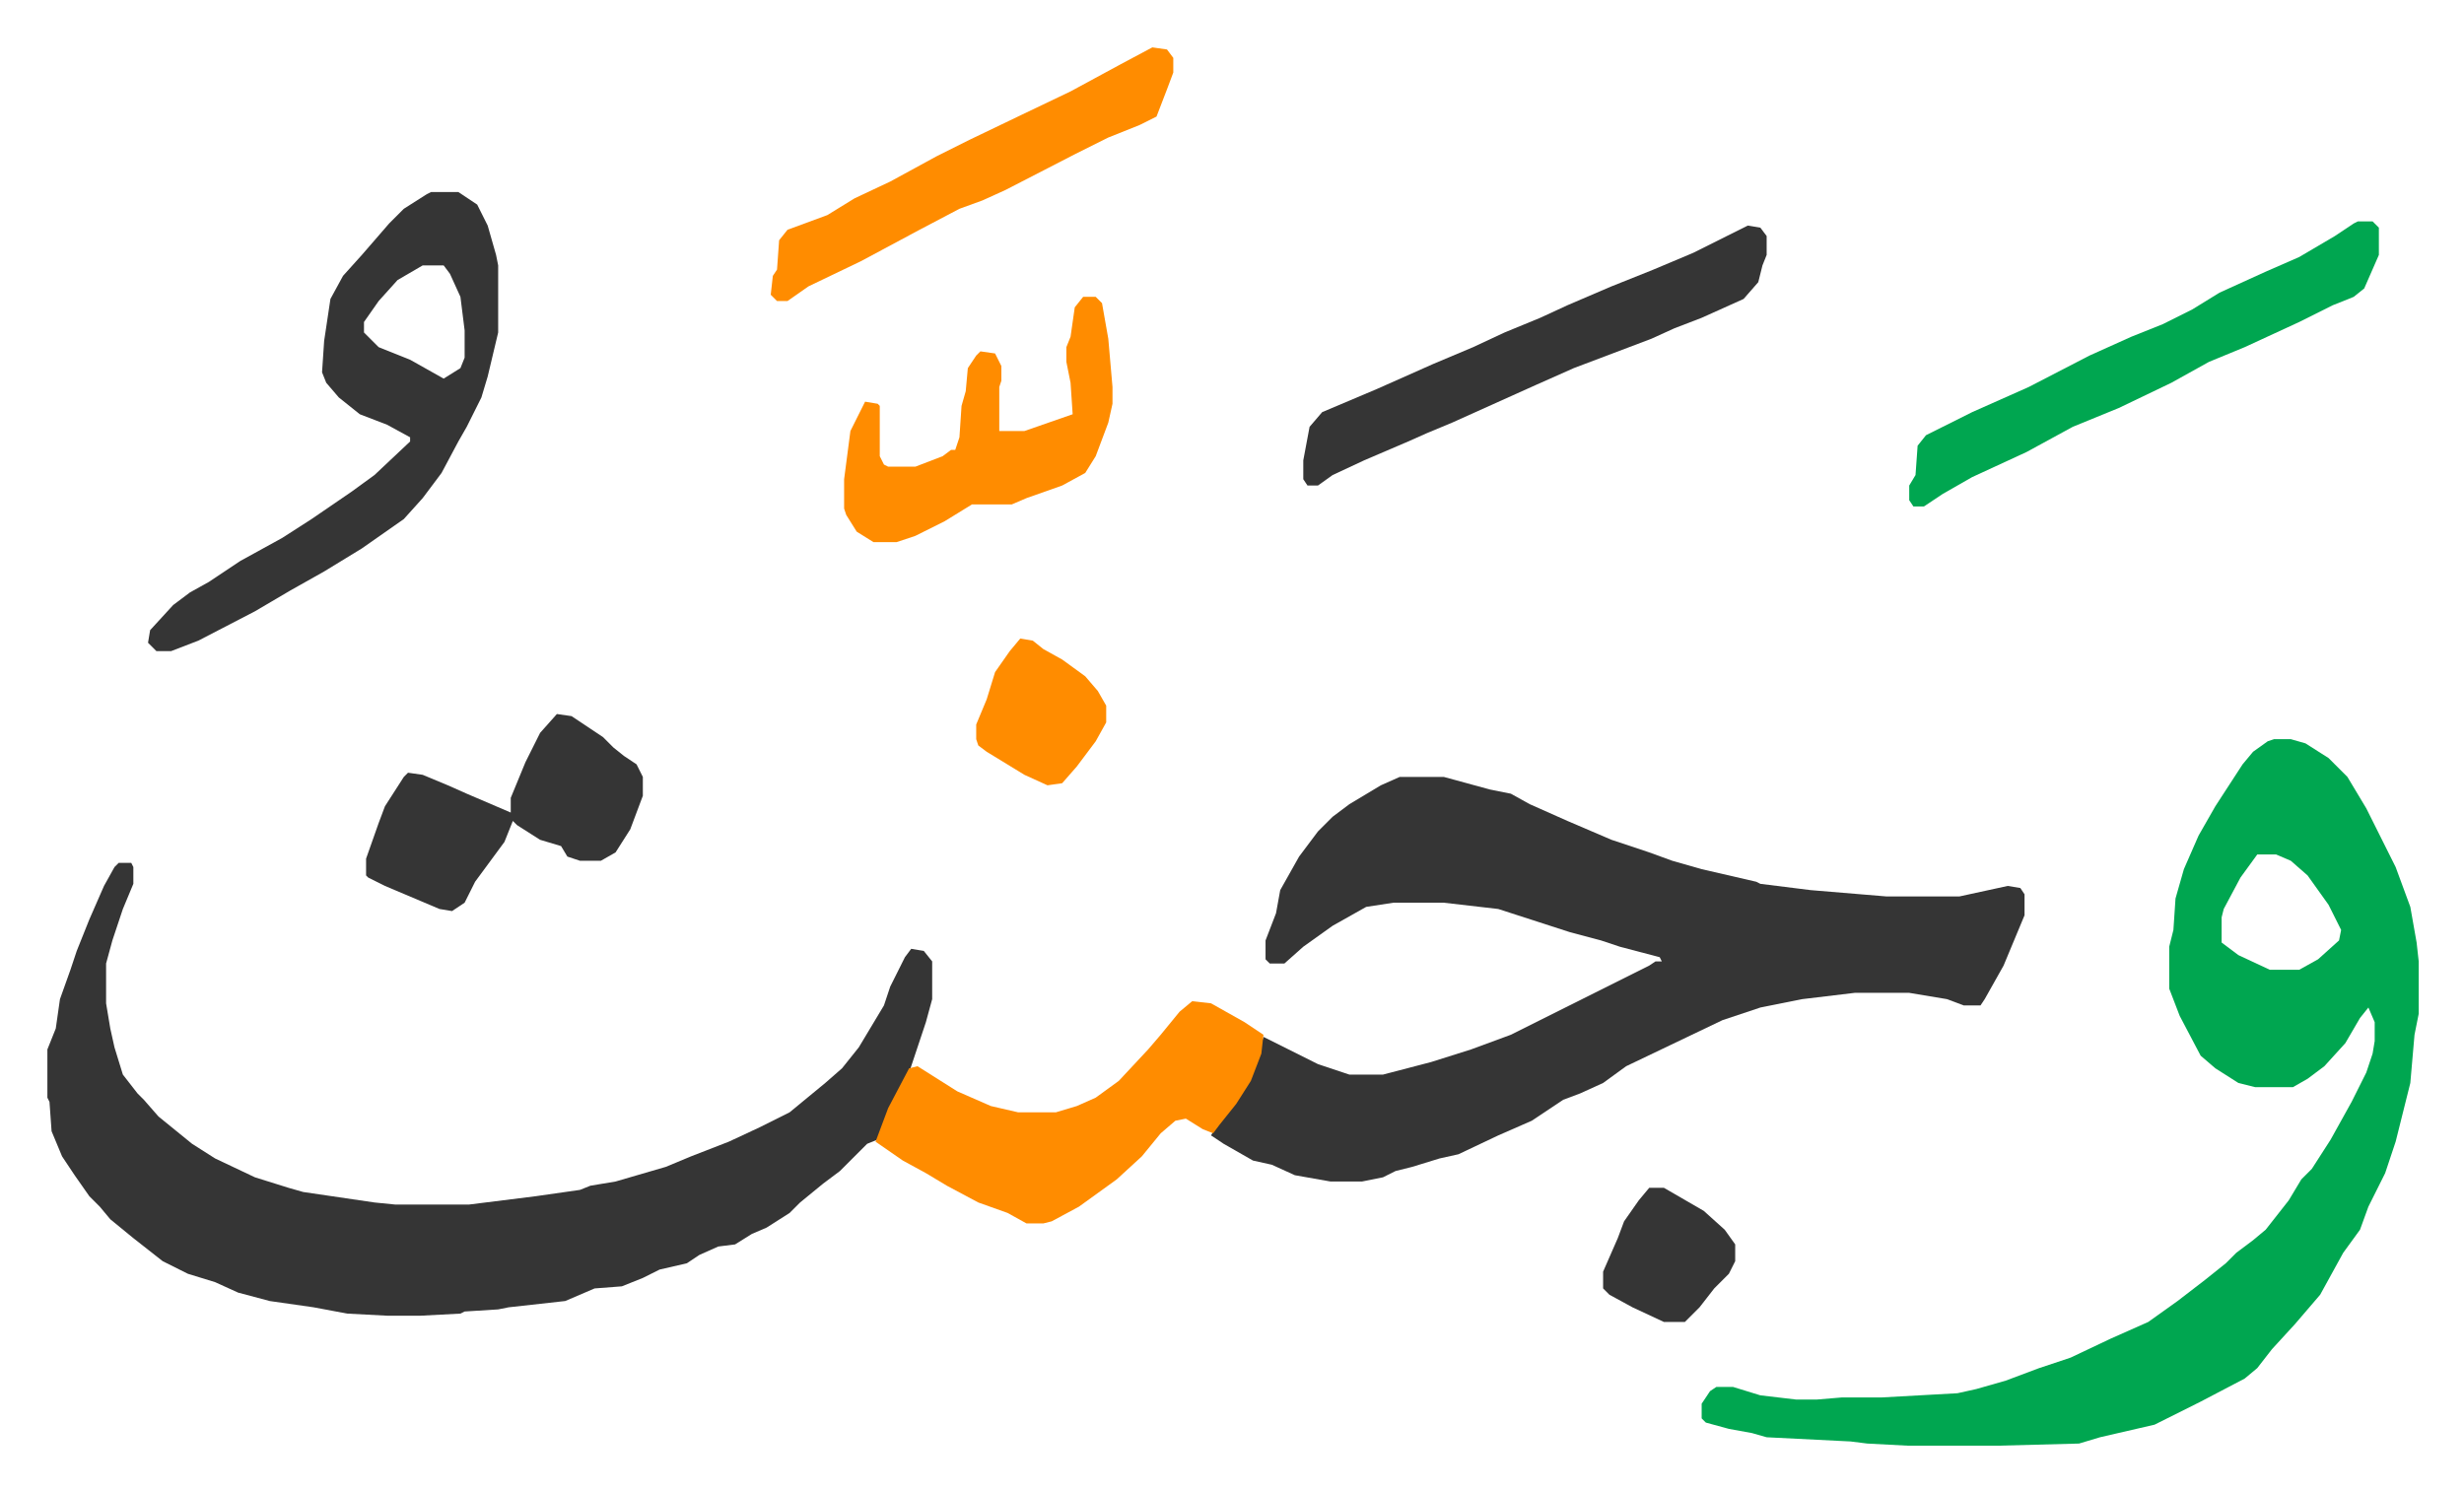 <svg xmlns="http://www.w3.org/2000/svg" role="img" viewBox="-22.60 413.40 1175.20 711.20"><path fill="#353535" id="rule_normal" d="M645 784h21l22 6 10 2 9 5 18 8 21 9 18 6 11 4 14 4 26 6 2 1 24 3 36 3h35l23-5 6 1 2 3v10l-10 24-9 16-2 3h-8l-8-3-18-3h-26l-25 3-20 4-18 6-23 11-23 11-11 8-11 5-8 3-15 10-16 7-19 9-9 2-13 4-8 2-6 3-10 2h-15l-17-3-11-5-9-2-14-8-6-4 3-5 9-11 8-14 5-17 12 6 14 7 15 5h16l23-6 19-6 19-7 66-33 3-2h3l-1-2-19-5-9-3-15-4-34-11-26-3h-24l-13 2-16 9-14 10-9 8h-7l-2-2v-9l5-13 2-11 9-16 9-12 7-7 8-6 15-9z"/><path fill="#00a650" id="rule_idgham_with_ghunnah" d="M1062 766h8l7 2 11 7 9 9 9 15 14 28 7 19 3 17 1 9v25l-2 10-2 23-7 28-5 15-8 16-4 11-8 11-11 20-12 14-11 12-7 9-6 5-21 11-16 8-6 3-26 6-10 3-38 1h-44l-19-1-8-1-40-2-7-2-11-2-11-3-2-2v-7l4-6 3-2h8l13 4 17 2h10l12-1h19l36-2 9-2 14-4 16-6 15-5 19-9 18-8 14-10 13-10 10-8 5-5 8-6 6-5 11-14 6-10 5-5 9-14 10-18 7-14 3-9 1-6v-9l-3-7-4 5-7 12-10 11-8 6-7 4h-18l-8-2-11-7-7-6-10-19-5-13v-20l2-8 1-15 4-14 7-16 8-14 13-20 5-6 7-5zm-8 55l-8 11-8 15-1 4v12l8 6 15 7h14l9-5 10-9 1-5-6-12-10-14-8-7-7-3z"/><path fill="#353535" id="rule_normal" d="M34 825h6l1 2v8l-5 12-5 15-3 11v19l2 12 2 9 4 13 7 9 3 3 7 8 16 13 11 7 19 9 16 5 7 2 34 5 10 1h35l32-4 21-3 5-2 12-2 24-7 12-5 18-7 15-7 14-7 17-14 8-7 8-10 12-20 3-9 7-14 3-4 6 1 4 5v18l-3 11-8 24-10 19-5 13-5 2-13 13-8 6-11 9-5 5-11 7-7 3-8 5-8 1-9 4-6 4-13 3-8 4-10 4-13 1-14 6-27 3-5 1-16 1-2 1-19 1h-16l-19-1-16-3-21-3-15-4-11-5-13-4-12-6-14-11-11-9-5-6-5-5-7-10-6-9-5-12-1-14-1-2v-23l4-10 2-14 5-14 3-9 6-15 7-16 5-9zm149-320h13l9 6 5 10 4 14 1 5v32l-5 21-3 10-7 14-4 7-8 15-9 12-9 10-20 14-18 11-16 9-17 10-27 14-13 5h-7l-4-4 1-6 11-12 8-6 9-5 15-10 20-11 14-9 19-13 11-8 17-16v-2l-11-6-13-5-10-8-6-7-2-5 1-15 3-20 6-11 9-10 13-15 7-7 11-7zm-4 35l-12 7-9 10-7 10v5l7 7 15 6 16 9 8-5 2-5v-13l-2-16-5-11-3-4z"/><path fill="#ff8c00" id="rule_ghunnah_2_wowels" d="M546 891l9 1 16 9 9 6-1 9-5 13-7 11-8 10-3 4-5-2-8-5-5 1-7 6-9 11-12 11-18 13-13 7-4 1h-8l-9-5-14-5-15-8-10-6-11-6-13-9 6-16 10-19 4-1 19 12 16 7 13 3h18l10-3 9-4 11-8 14-15 6-7 9-11z"/><path fill="#353535" id="rule_normal" d="M811 521l6 1 3 4v9l-2 5-2 8-7 8-20 9-13 5-11 5-37 14-18 8-20 9-20 9-12 5-9 4-21 9-15 7-7 5h-5l-2-3v-9l3-16 6-7 26-11 27-12 19-8 15-7 17-7 13-6 21-9 20-8 19-8 16-8z"/><path fill="#00a650" id="rule_idgham_with_ghunnah" d="M1102 519h7l3 3v13l-7 16-5 4-10 4-16 8-26 12-17 7-18 10-25 12-22 9-22 12-26 12-14 8-9 6h-5l-2-3v-7l3-5 1-14 4-5 22-11 27-12 29-15 20-9 15-6 14-7 13-8 22-10 16-7 17-10 9-6z"/><path fill="#353535" id="rule_normal" d="M243 754l7 1 9 6 6 4 5 5 5 4 6 4 3 6v9l-6 16-7 11-7 4h-10l-6-2-3-5-10-3-11-7-2-2-4 10-14 19-5 10-6 4-6-1-26-11-8-4-1-1v-8l6-17 3-8 9-14 2-2 7 1 12 5 9 4 21 9v-7l7-17 7-14z"/><path fill="#ff8c00" id="rule_ghunnah_2_wowels" d="M494 555h6l3 3 3 17 2 23v8l-2 9-6 16-5 8-11 6-17 6-7 3h-19l-13 8-14 7-9 3h-11l-8-5-5-8-1-3v-14l3-23 7-14 6 1 1 1v24l2 4 2 1h13l13-5 4-3h2l2-6 1-15 2-7 1-11 4-6 2-2 7 1 3 6v7l-1 3v21h12l23-8-1-15-2-10v-7l2-5 2-14zm33-119l7 1 3 4v7l-3 8-5 13-8 4-15 6-16 8-33 17-11 5-11 4-19 10-28 15-25 12-10 7h-5l-3-3 1-9 2-3 1-14 4-5 19-7 13-8 17-8 22-12 16-8 25-12 23-11 24-13zm-63 282l6 1 5 4 9 5 11 8 6 7 4 7v8l-5 9-9 12-7 8-7 1-11-5-18-11-4-3-1-3v-7l5-12 4-13 7-10z"/><path fill="#353535" id="rule_normal" d="M764 980h7l19 11 10 9 5 7v8l-3 6-7 7-7 9-7 7h-10l-15-7-11-6-3-3v-8l7-16 3-8 7-10z"/></svg>
